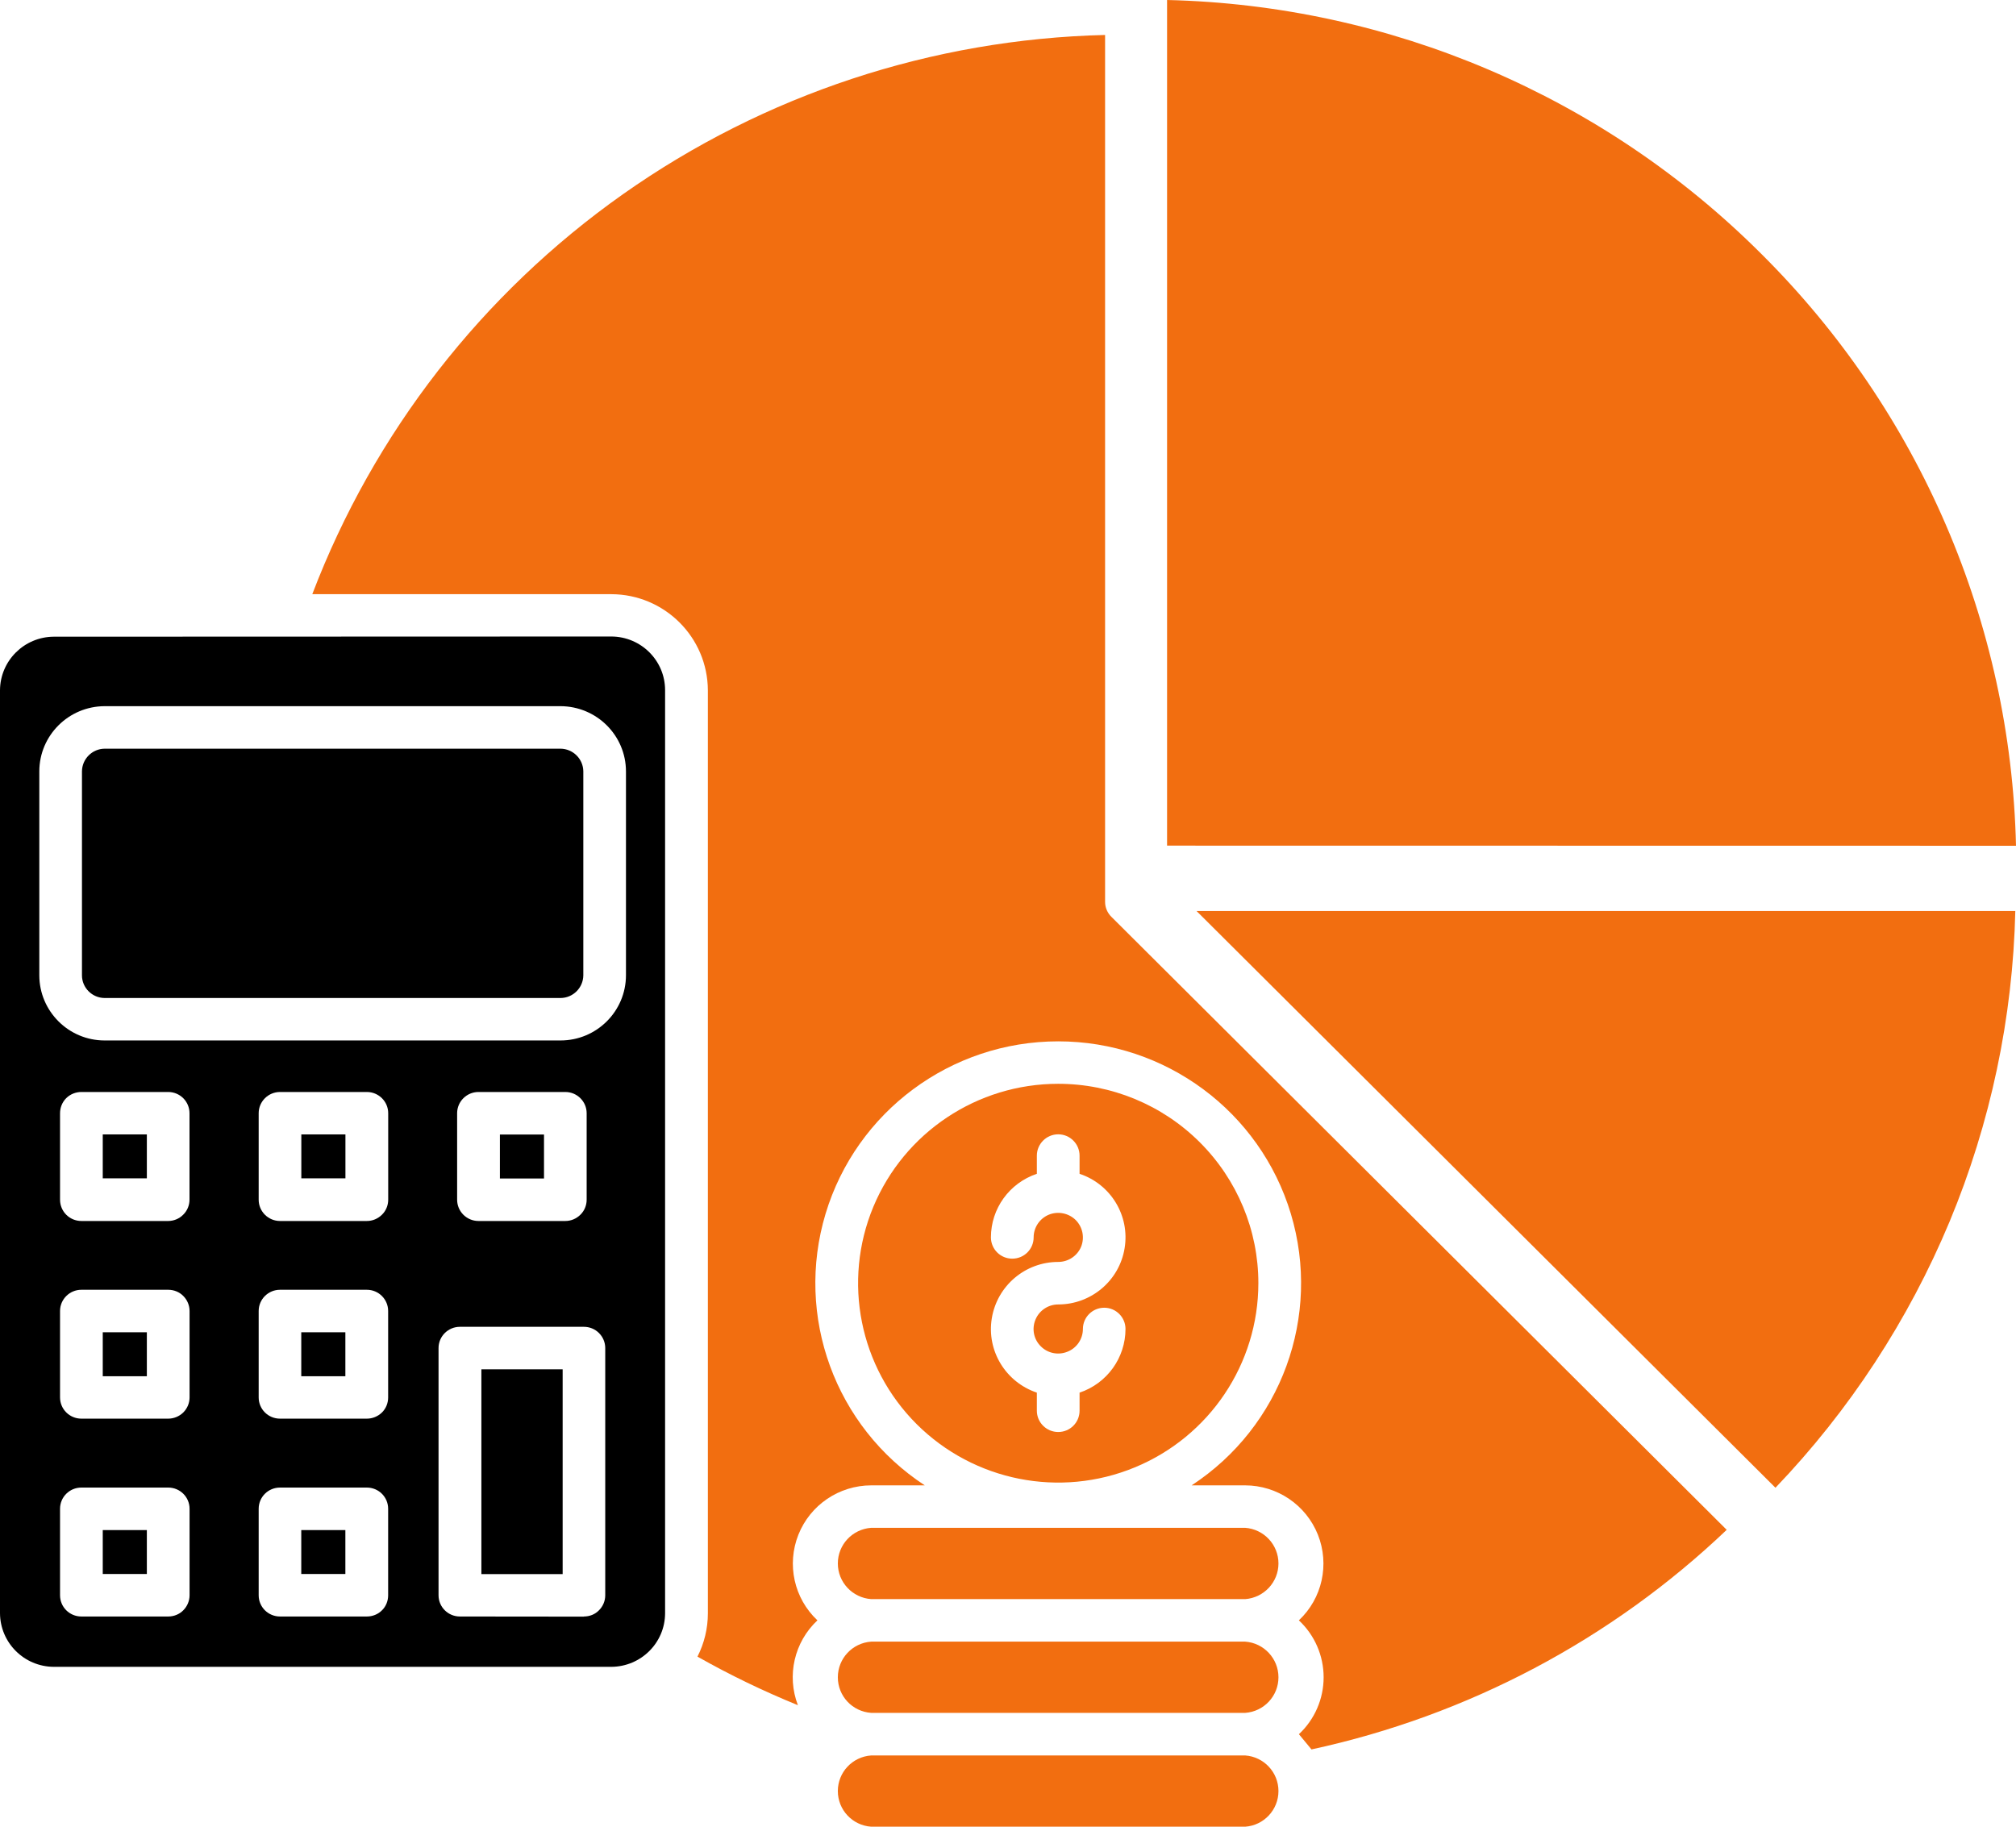 <svg width="32" height="29" viewBox="0 0 32 29" fill="none" xmlns="http://www.w3.org/2000/svg">
<path fill-rule="evenodd" clip-rule="evenodd" d="M16.797 17.206C15.512 17.206 14.354 17.978 13.862 19.16C13.371 20.343 13.642 21.704 14.551 22.61C15.46 23.515 16.826 23.786 18.012 23.296C19.2 22.806 19.974 21.652 19.974 20.37C19.974 19.532 19.639 18.727 19.043 18.133C18.447 17.539 17.64 17.206 16.797 17.206ZM16.458 18.346C16.458 18.161 16.61 18.008 16.797 18.008C16.985 18.008 17.136 18.161 17.136 18.346V18.635C17.633 18.8 17.936 19.301 17.851 19.816C17.768 20.33 17.321 20.709 16.797 20.709C16.639 20.709 16.496 20.804 16.436 20.95C16.375 21.096 16.408 21.263 16.521 21.374C16.632 21.486 16.8 21.519 16.947 21.458C17.093 21.399 17.189 21.256 17.189 21.098C17.189 20.913 17.34 20.761 17.528 20.761C17.714 20.761 17.865 20.913 17.865 21.098C17.865 21.556 17.572 21.963 17.136 22.109V22.396C17.136 22.583 16.985 22.734 16.797 22.734C16.611 22.734 16.458 22.583 16.458 22.396V22.109C15.962 21.942 15.658 21.443 15.743 20.928C15.828 20.412 16.274 20.034 16.797 20.034C16.956 20.034 17.099 19.939 17.16 19.794C17.219 19.648 17.186 19.481 17.075 19.369C16.962 19.258 16.794 19.225 16.648 19.284C16.501 19.345 16.407 19.488 16.407 19.644C16.407 19.831 16.256 19.982 16.068 19.982C15.88 19.982 15.729 19.831 15.729 19.644C15.729 19.187 16.022 18.781 16.458 18.635V18.346ZM19.765 24.255H13.828C13.529 24.277 13.299 24.523 13.299 24.821C13.299 25.118 13.529 25.365 13.828 25.387H19.765C20.062 25.365 20.293 25.118 20.293 24.821C20.293 24.523 20.062 24.277 19.765 24.255ZM13.828 26.062C13.529 26.083 13.299 26.331 13.299 26.628C13.299 26.926 13.529 27.172 13.828 27.193H19.765C20.062 27.172 20.293 26.926 20.293 26.628C20.293 26.331 20.062 26.083 19.765 26.062H13.828ZM13.828 27.869C13.529 27.89 13.299 28.137 13.299 28.434C13.299 28.732 13.529 28.979 13.828 29H19.765C20.062 28.979 20.293 28.732 20.293 28.434C20.293 28.137 20.062 27.89 19.765 27.869H13.828ZM20.818 27.774L20.618 27.532H20.617C20.868 27.298 21.01 26.97 21.01 26.628C21.01 26.286 20.868 25.958 20.617 25.724C20.988 25.376 21.107 24.837 20.919 24.364C20.73 23.892 20.274 23.582 19.764 23.581H18.915C20.339 22.648 20.978 20.896 20.49 19.27C20.001 17.646 18.5 16.532 16.797 16.532C15.094 16.532 13.593 17.646 13.104 19.27C12.616 20.896 13.255 22.648 14.679 23.581H13.829C13.318 23.582 12.861 23.892 12.673 24.364C12.485 24.837 12.604 25.376 12.975 25.724C12.607 26.069 12.485 26.601 12.665 27.071C12.118 26.848 11.585 26.591 11.071 26.3C11.179 26.087 11.236 25.852 11.236 25.614V10.96C11.233 10.117 10.548 9.435 9.703 9.433H4.957C5.932 6.875 7.65 4.663 9.89 3.082C12.132 1.501 14.796 0.621 17.541 0.555V14.318V14.317C17.541 14.408 17.578 14.494 17.643 14.557L27.408 24.287C25.576 26.032 23.296 27.237 20.818 27.773L20.818 27.774ZM27.957 4.03C25.451 1.526 22.072 0.083 18.525 0V13.425L32 13.427C31.918 9.893 30.469 6.526 27.957 4.03ZM30.947 19.391C30.294 20.957 29.357 22.391 28.182 23.619L18.993 14.463H31.989C31.95 16.156 31.597 17.827 30.947 19.391Z" fill="#F26E10"/>
<path fill-rule="evenodd" clip-rule="evenodd" d="M2.331 18.01H1.631V18.707H2.331V18.01ZM5.483 18.01H4.783V18.707H5.483V18.01ZM4.445 17.336H5.823C6.01 17.336 6.162 17.487 6.162 17.673V19.046C6.162 19.135 6.127 19.222 6.063 19.284C5.999 19.348 5.913 19.384 5.823 19.384H4.445C4.258 19.384 4.106 19.233 4.106 19.046V17.673C4.106 17.487 4.258 17.336 4.445 17.336ZM8.635 18.011H7.935V18.709H8.635V18.011ZM7.595 17.336H8.973C9.16 17.336 9.312 17.487 9.312 17.673V19.046C9.312 19.135 9.277 19.222 9.213 19.284C9.149 19.348 9.063 19.384 8.973 19.384H7.595C7.408 19.384 7.256 19.233 7.256 19.046V17.673C7.256 17.487 7.408 17.336 7.595 17.336ZM2.331 21.151H1.631V21.849H2.331V21.151ZM1.292 20.476H2.67C2.76 20.476 2.846 20.51 2.909 20.574C2.973 20.638 3.009 20.724 3.009 20.813V22.185C3.009 22.275 2.973 22.36 2.909 22.424C2.846 22.486 2.759 22.522 2.67 22.522H1.292C1.105 22.522 0.953 22.372 0.953 22.185V20.813C0.953 20.627 1.105 20.476 1.292 20.476ZM5.482 21.151H4.782V21.849H5.482V21.151ZM4.445 20.476H5.823C6.01 20.476 6.161 20.627 6.161 20.813V22.185C6.161 22.275 6.127 22.36 6.063 22.424C5.999 22.486 5.913 22.522 5.823 22.522H4.445C4.257 22.522 4.106 22.372 4.106 22.185V20.813C4.106 20.627 4.257 20.476 4.445 20.476ZM7.641 24.99H8.931V21.739H7.641V24.99ZM9.27 25.665L7.3 25.663C7.113 25.663 6.961 25.513 6.961 25.326V21.401C6.961 21.215 7.113 21.064 7.3 21.064H9.268C9.359 21.064 9.445 21.1 9.507 21.162C9.571 21.226 9.607 21.311 9.607 21.401V25.326C9.607 25.416 9.571 25.502 9.507 25.565C9.445 25.629 9.359 25.663 9.268 25.663L9.27 25.665ZM2.331 24.291H1.631V24.988H2.331V24.291ZM1.292 23.616H2.67C2.857 23.616 3.009 23.766 3.009 23.953V25.326C3.009 25.416 2.972 25.502 2.909 25.565C2.846 25.629 2.759 25.663 2.67 25.663H1.292C1.104 25.663 0.953 25.513 0.953 25.326V23.953C0.953 23.766 1.104 23.616 1.292 23.616ZM5.482 24.291H4.782V24.988H5.482V24.291ZM4.445 23.616H5.822C6.01 23.616 6.161 23.766 6.161 23.953V25.326C6.161 25.416 6.127 25.502 6.063 25.565C5.999 25.629 5.913 25.663 5.822 25.663H4.445C4.257 25.663 4.106 25.513 4.106 25.326V23.953C4.106 23.766 4.257 23.616 4.445 23.616ZM9.704 10.105C10.175 10.107 10.556 10.486 10.557 10.955V25.611C10.556 26.08 10.175 26.459 9.704 26.462H0.853C0.383 26.459 0.003 26.08 0 25.611V10.958C0.003 10.49 0.383 10.111 0.853 10.108L9.704 10.105ZM8.897 11.886H1.661C1.463 11.888 1.303 12.048 1.301 12.246V15.484C1.301 15.682 1.463 15.843 1.661 15.844H8.897C9.096 15.843 9.257 15.682 9.259 15.484V12.246C9.257 12.048 9.096 11.888 8.897 11.886ZM1.661 11.211C1.089 11.213 0.625 11.675 0.624 12.246V15.484C0.625 16.054 1.089 16.518 1.661 16.518H8.897C9.471 16.518 9.935 16.054 9.936 15.484V12.246C9.935 11.675 9.471 11.213 8.897 11.211H1.661ZM1.292 17.336H2.669C2.857 17.336 3.008 17.487 3.008 17.674V19.046C3.008 19.135 2.972 19.222 2.908 19.284C2.846 19.348 2.758 19.384 2.669 19.384H1.292C1.104 19.384 0.953 19.233 0.953 19.046V17.674C0.953 17.584 0.987 17.498 1.051 17.434C1.115 17.371 1.201 17.336 1.292 17.336Z" fill="black"/>
</svg>

